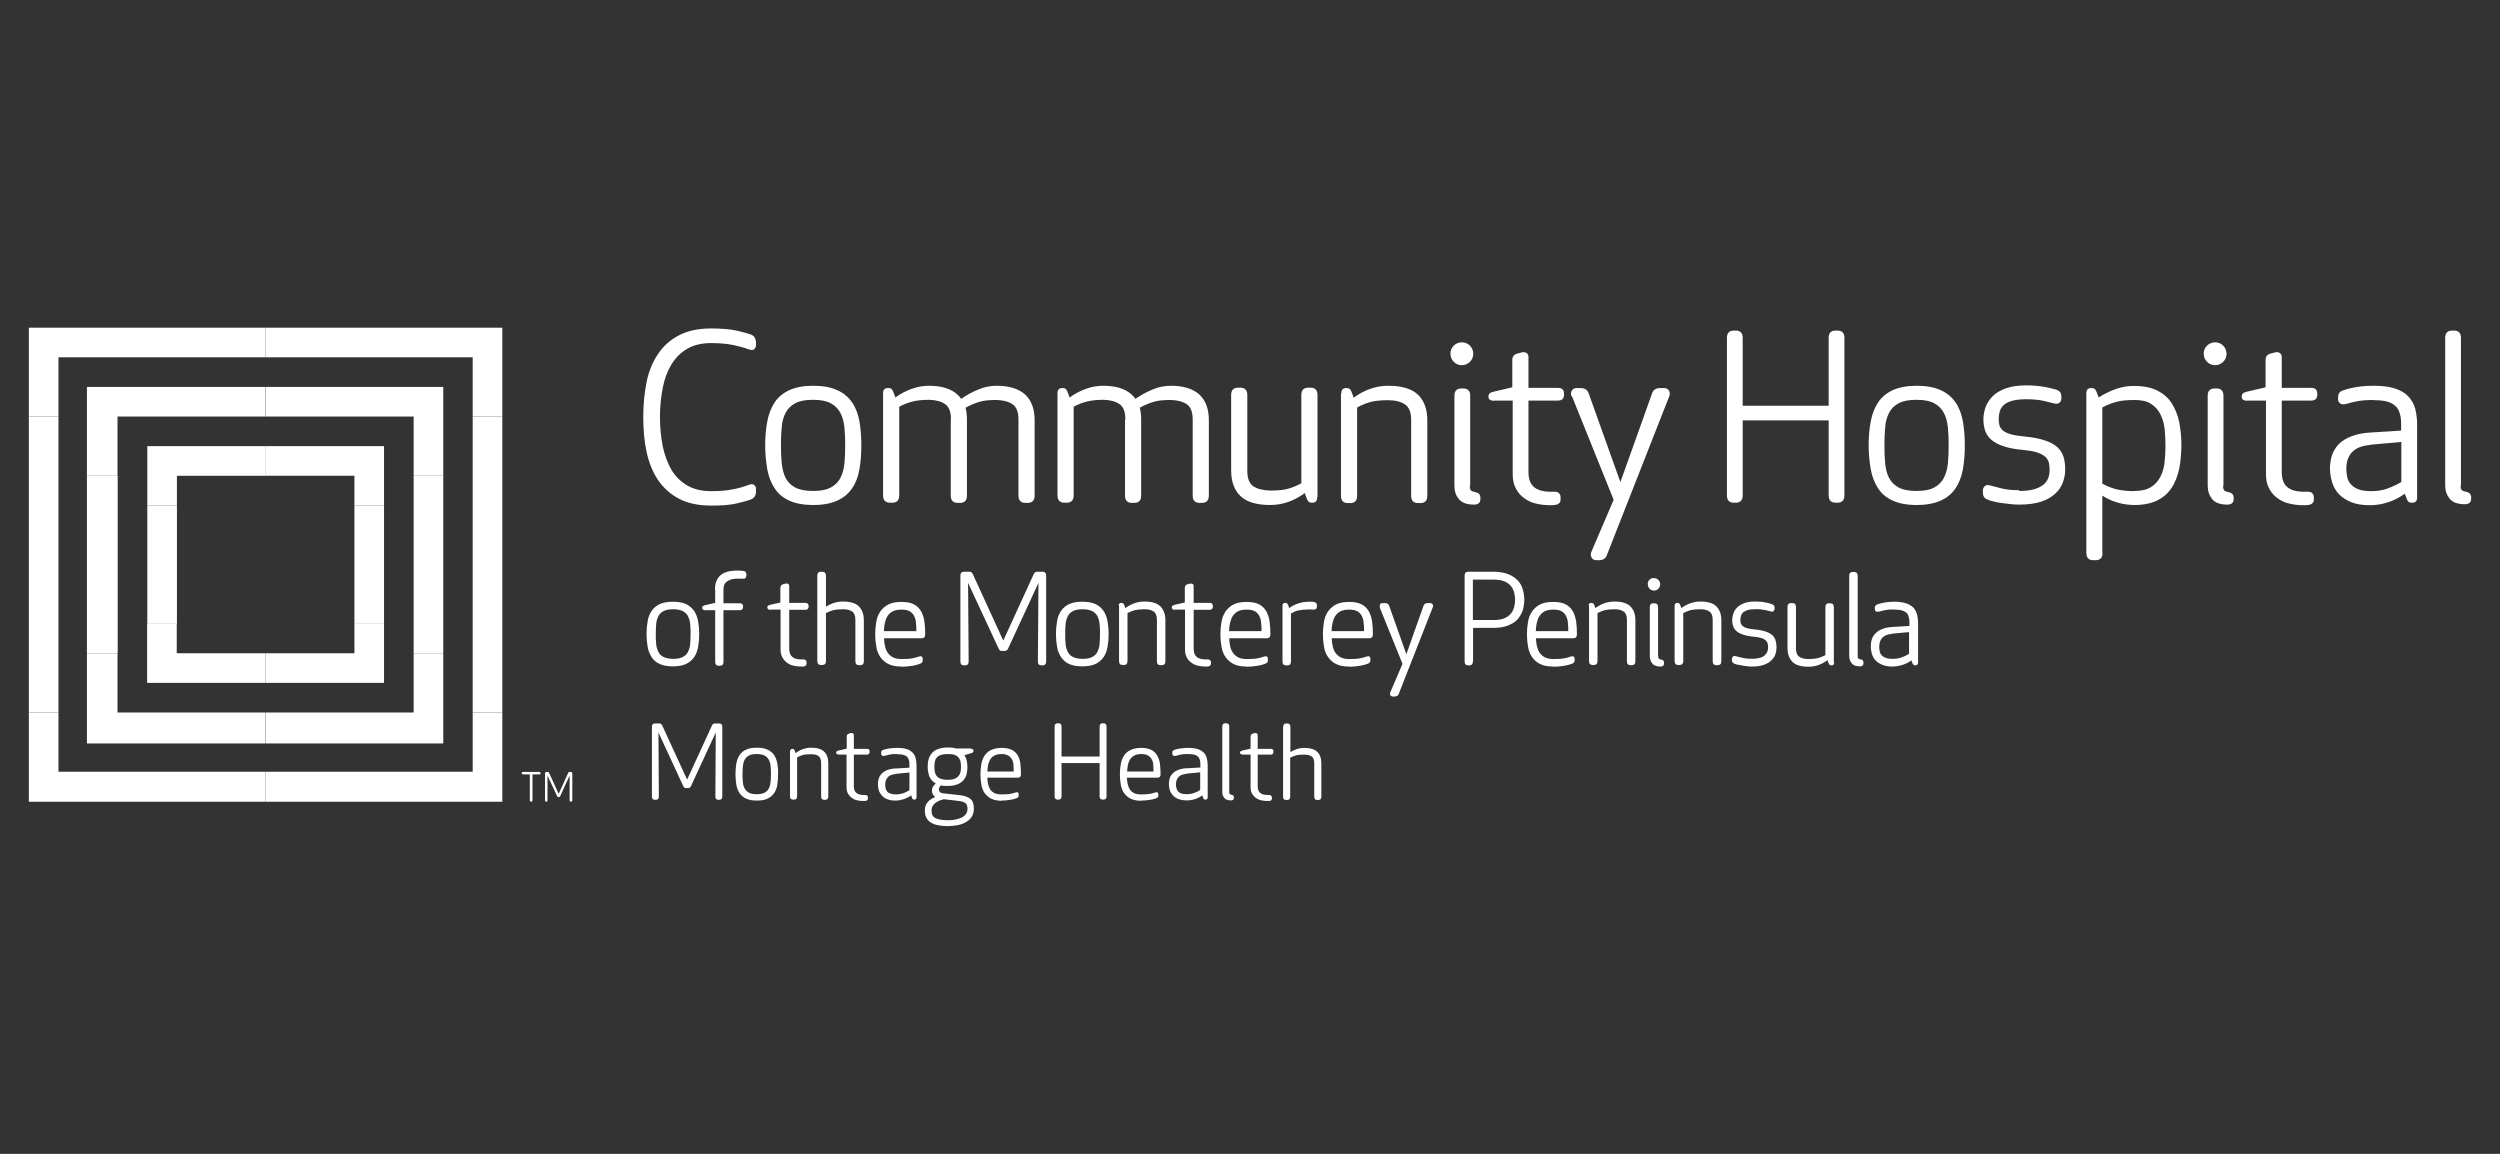 <?xml version="1.0" encoding="UTF-8"?><svg id="Layer_2" xmlns="http://www.w3.org/2000/svg" viewBox="0 0 130 60"><rect x="0" y="0" width="130" height="60" fill="#333333" stroke="none"/><defs><style>.cls-1{fill:#fff;}</style></defs><g id="Group_89"><path id="Path_380" class="cls-1" d="m35.68,40.98c-.07,0-.12-.03-.14-.08l-1.3-2.81.02,3.33c0,.11-.05.17-.16.17h-.04c-.11,0-.16-.06-.16-.17v-3.63c0-.11.05-.17.16-.17h.22c.07,0,.12.03.15.09l1.3,2.83,1.3-2.83c.03-.06.08-.09.15-.09h.22c.11,0,.16.06.16.17v3.63c0,.11-.05.17-.16.17h-.04c-.11,0-.16-.06-.16-.17l.02-3.33-1.3,2.81c-.03.05-.07.08-.14.08h-.08Z"/><path id="Path_381" class="cls-1" d="m40.46,40.26c0,.19-.01.37-.04.55-.02.16-.08.3-.17.44-.09.12-.2.22-.34.28-.14.07-.33.1-.55.1s-.41-.03-.56-.1c-.14-.06-.25-.16-.34-.28-.09-.13-.14-.28-.17-.44-.06-.37-.06-.74,0-1.11.03-.16.08-.3.17-.44.08-.12.2-.22.34-.28.14-.07.33-.1.56-.1.22,0,.41.03.55.1.14.06.26.16.34.28.09.13.14.28.17.44.03.18.05.37.04.56m-.37,0c0-.15,0-.29-.02-.42,0-.12-.04-.23-.09-.33-.05-.09-.13-.17-.22-.22-.1-.05-.23-.08-.41-.08s-.31.03-.41.08c-.09.05-.17.13-.22.22-.05.1-.08.22-.09.33-.01.13-.02.27-.02.42s0,.29.02.41c0,.12.04.23.09.33.05.09.13.17.22.22.1.05.24.08.41.08s.31-.03.41-.08c.09-.05.17-.13.22-.22.05-.1.08-.22.09-.33.01-.13.02-.27.02-.41"/><path id="Path_382" class="cls-1" d="m41.09,39.06c0-.08.04-.12.11-.12h.01s.07.01.08.03c.02.03.04.06.05.1l.03.09c.25-.18.51-.28.8-.28.32,0,.55.07.69.21.14.14.21.33.21.59v1.74c0,.11-.05.17-.16.17h-.05c-.11,0-.16-.06-.16-.17v-1.75c0-.17-.05-.29-.14-.36-.09-.06-.22-.09-.39-.09s-.31.01-.42.04c-.1.03-.2.07-.3.12v2.03c0,.11-.05.17-.16.17h-.05c-.11,0-.16-.06-.16-.17v-2.35Z"/><path id="Path_383" class="cls-1" d="m43.6,39.23s-.06,0-.08-.02c-.03-.02-.04-.04-.04-.07,0-.03,0-.05.03-.07.03-.02.06-.03.09-.04l.43-.1v-.63c0-.08.04-.13.11-.15l.09-.03s.08-.01.12.01c.03.02.05.05.05.09v.72h.68c.1,0,.14.05.14.14v.02c0,.09-.05.14-.14.14h-.68v1.64c0,.16.04.28.13.35.08.07.21.11.38.11h.1s.07.01.09.04c.02.02.04.05.03.09v.05c0,.07-.04.12-.13.13-.02,0-.04,0-.06,0h-.07c-.11,0-.21-.01-.32-.04-.1-.02-.19-.07-.27-.13-.08-.06-.14-.14-.19-.22-.05-.09-.07-.2-.07-.33v-1.69h-.43Z"/><path id="Path_384" class="cls-1" d="m46.65,39.21c-.13,0-.26,0-.39.03-.08.02-.16.03-.24.06-.07.02-.12.01-.15-.01-.03-.02-.05-.05-.05-.09v-.06s0-.06.02-.08c.01-.03.05-.05.1-.07.1-.03.19-.06.3-.07.14-.02.27-.03.41-.03.2,0,.36.02.49.06.12.03.22.1.31.18.08.08.13.18.16.28.03.12.05.24.05.36v1.69c0,.08-.04.12-.11.12h-.01s-.07,0-.08-.03c-.02-.03-.04-.06-.05-.1l-.03-.09c-.12.09-.25.15-.39.2-.13.04-.27.07-.41.07-.17,0-.32-.02-.44-.07-.11-.04-.2-.1-.28-.19-.07-.08-.13-.17-.16-.27-.03-.1-.05-.21-.05-.32,0-.11.02-.21.05-.31.03-.1.09-.18.16-.25.08-.08.18-.14.29-.18.14-.05.29-.08.44-.08l.7-.04v-.15c0-.08,0-.17-.03-.25-.02-.07-.05-.13-.1-.17-.05-.05-.12-.08-.19-.1-.1-.02-.2-.03-.31-.03m-.09,1.03c-.19.02-.33.07-.41.17-.08.09-.13.22-.13.37,0,.06,0,.12.02.18,0,.06.04.12.07.17.04.06.1.1.17.12.07.03.18.05.3.05.13,0,.25-.02.37-.06.11-.04.22-.09.33-.16v-.92l-.72.07Z"/><path id="Path_385" class="cls-1" d="m50.49,38.94s.06,0,.09.02c.03.01.04.04.04.08,0,.03-.01.07-.04.09-.03.02-.06.04-.1.04l-.33.1c.06.09.1.18.12.28.05.24.05.48-.01.72-.03.12-.09.22-.17.31-.09.1-.2.17-.32.21-.13.05-.3.08-.5.08-.12,0-.23,0-.35-.03-.03.03-.05.06-.07.1-.02.03-.03.06-.03.1,0,.12.07.19.2.21l.9.1c.25.03.43.1.55.2.12.1.17.27.17.51,0,.16-.04.3-.11.41-.08.12-.18.21-.3.28-.14.08-.28.13-.44.16-.34.06-.68.07-1.02,0-.13-.02-.26-.07-.37-.14-.1-.06-.18-.15-.23-.25-.05-.1-.08-.23-.08-.37,0-.18.05-.33.16-.45.1-.12.24-.2.38-.25h0s-.09-.09-.12-.14c-.03-.05-.05-.13-.05-.21,0-.07.02-.14.06-.2.04-.06.09-.11.14-.16-.16-.09-.27-.21-.33-.36-.06-.16-.09-.33-.09-.51,0-.13.01-.26.05-.39.03-.12.09-.22.17-.32.09-.1.2-.17.32-.21.13-.05.3-.08.5-.08.08,0,.15,0,.23.01.07,0,.13.02.2.04h.79Zm-1.41,2.62c-.08.02-.17.05-.25.08-.07.03-.14.07-.2.12-.06.05-.1.1-.14.17-.04.07-.05.14-.05.22,0,.2.07.33.22.4s.35.1.62.1c.13,0,.25,0,.38-.03.11-.02.22-.05.33-.1.09-.04.17-.1.23-.18.06-.07.09-.17.09-.28,0-.13-.03-.23-.1-.29-.07-.06-.18-.1-.35-.12l-.77-.09Zm.2-1.01c.16,0,.28-.02.37-.06.16-.06.27-.2.3-.36.03-.17.03-.34,0-.51-.01-.08-.05-.15-.09-.21-.05-.07-.13-.12-.21-.15-.09-.04-.21-.05-.37-.05s-.28.02-.37.05c-.08.03-.15.08-.21.15-.05.06-.08.14-.09.21-.03.17-.03.34,0,.51.03.17.14.31.3.36.09.04.21.06.37.06"/><path id="Path_386" class="cls-1" d="m52.09,41.64c-.22,0-.41-.04-.55-.11-.14-.07-.25-.17-.34-.29-.09-.13-.14-.28-.17-.44-.06-.35-.06-.72,0-1.07.03-.16.08-.3.17-.44.09-.13.2-.23.34-.29.15-.07.33-.11.55-.11s.4.04.54.11c.13.07.23.17.3.29.07.14.12.28.13.44.02.18.03.36.03.54,0,.11-.05.17-.16.17h-1.59c0,.11.02.22.04.33.02.1.06.19.11.28.06.08.13.15.22.19.1.05.22.07.37.07.2,0,.36-.01.46-.03.09-.02.18-.04.27-.07.06-.02.1-.02.12,0,.03.02.04.05.04.08v.08s0,.06-.02.08c-.01.02-.05.05-.1.06-.11.04-.21.07-.32.08-.15.03-.3.04-.45.04m0-2.42c-.15,0-.28.03-.37.08-.09.05-.17.12-.22.2-.05.09-.09.19-.11.29-.02.11-.03.23-.04.34h1.37c0-.12,0-.23-.01-.34,0-.1-.03-.2-.08-.29-.04-.08-.11-.16-.19-.2-.08-.05-.2-.08-.35-.08"/><path id="Path_387" class="cls-1" d="m57.18,39.68h-1.98v1.73c0,.11-.05.17-.16.17h-.04c-.11,0-.16-.06-.16-.17v-3.63c0-.11.05-.17.16-.17h.04c.11,0,.16.06.16.17v1.56h1.98v-1.56c0-.11.05-.17.16-.17h.04c.11,0,.16.06.16.17v3.63c0,.11-.05.17-.16.17h-.04c-.11,0-.16-.06-.16-.17v-1.73Z"/><path id="Path_388" class="cls-1" d="m59.34,41.64c-.22,0-.41-.04-.55-.11-.14-.07-.25-.17-.34-.29-.09-.13-.14-.28-.17-.44-.06-.35-.06-.72,0-1.07.03-.16.08-.3.17-.44.09-.13.2-.23.34-.29.15-.07.33-.11.55-.11s.4.04.54.11c.13.07.23.17.3.29.07.14.12.28.14.44.02.18.03.36.03.54,0,.11-.05.17-.16.17h-1.59c0,.11.02.22.04.33.02.1.06.19.11.28.06.08.13.15.22.19.1.05.22.07.37.07.2,0,.36-.01.46-.03.09-.02.18-.04.27-.07.06-.02.1-.02.12,0,.03.02.04.05.04.08v.08s0,.06-.02.08c-.01.02-.05.05-.09.06-.11.04-.21.07-.32.08-.15.03-.3.04-.45.04m0-2.42c-.16,0-.28.03-.37.08-.09.05-.17.12-.22.2-.05.09-.09.19-.11.29-.02.11-.03.23-.04.34h1.37c0-.12,0-.23-.01-.34,0-.1-.03-.2-.08-.29-.04-.08-.11-.16-.19-.2-.08-.05-.2-.08-.35-.08"/><path id="Path_389" class="cls-1" d="m61.79,39.21c-.13,0-.26,0-.39.03-.08.02-.16.03-.24.06-.07.02-.12.01-.15-.01-.03-.02-.05-.05-.05-.09v-.06s0-.06.02-.08c.01-.03.05-.05.1-.07.1-.03.2-.06.3-.07.14-.02.27-.03.41-.03.2,0,.36.02.49.06.12.04.22.1.31.18.08.08.13.18.16.28.03.12.05.24.05.36v1.69c0,.08-.04.12-.11.12h-.01s-.07,0-.08-.03c-.02-.03-.04-.06-.05-.1l-.03-.09c-.23.17-.51.26-.8.26-.17,0-.32-.02-.44-.07-.11-.04-.21-.1-.29-.19-.07-.08-.13-.17-.16-.27-.03-.1-.05-.21-.05-.32,0-.11.02-.21.05-.31.03-.1.09-.18.16-.25.08-.08.18-.14.29-.18.14-.05.29-.08.44-.08l.7-.04v-.15c0-.08,0-.17-.03-.25-.02-.07-.05-.13-.1-.17-.05-.05-.12-.08-.19-.1-.1-.02-.2-.03-.31-.03m-.1,1.03c-.19.02-.33.07-.41.17-.08.09-.13.22-.13.37,0,.06,0,.12.02.18.01.06.04.12.07.17.04.06.1.1.17.12.07.03.17.05.3.05.13,0,.25-.02.37-.06.11-.04.22-.09.33-.16v-.92l-.72.07Z"/><path id="Path_390" class="cls-1" d="m63.92,41.19s0,.08.03.1c.03.02.06.04.09.04.08.01.12.05.12.13v.03c0,.09-.05.13-.15.13-.17,0-.28-.04-.35-.13-.07-.09-.11-.2-.1-.31v-3.4c0-.11.05-.17.16-.17h.04c.11,0,.16.06.16.17v3.4Z"/><path id="Path_391" class="cls-1" d="m64.6,39.23s-.05,0-.08-.02c-.03-.02-.04-.04-.04-.07,0-.03,0-.05.03-.07.03-.02.06-.03.09-.04l.43-.1v-.63c0-.08.04-.13.11-.15l.09-.03s.08-.01.12.01c.03.02.05.05.05.09v.72h.68c.1,0,.14.05.14.14v.02c0,.09-.05.14-.14.14h-.68v1.64c0,.16.04.28.13.35.08.07.21.11.38.11h.1s.07.01.09.04c.02.02.04.05.04.09v.05c0,.07-.04.12-.13.13-.02,0-.04,0-.06,0h-.07c-.11,0-.21-.01-.32-.04-.1-.02-.19-.07-.27-.13-.08-.06-.14-.14-.19-.22-.05-.09-.07-.2-.07-.33v-1.69h-.43Z"/><path id="Path_392" class="cls-1" d="m66.73,37.79c0-.11.05-.17.16-.17h.05c.11,0,.16.06.16.17v1.32c.23-.14.46-.22.71-.22.32,0,.55.07.69.21s.21.33.21.59v1.74c0,.11-.05.17-.16.17h-.05c-.11,0-.16-.06-.16-.17v-1.75c0-.17-.05-.29-.14-.35-.09-.06-.22-.09-.39-.09s-.31.01-.42.04c-.1.03-.2.07-.3.12v2.03c0,.11-.05.17-.16.17h-.05c-.11,0-.16-.06-.16-.17v-3.63Z"/><path id="Path_393" class="cls-1" d="m36.36,32.97c0,.23-.02.46-.06.68-.04.21-.11.39-.21.53-.11.15-.25.27-.42.35-.18.08-.4.12-.68.12s-.5-.04-.68-.12c-.17-.07-.31-.19-.42-.35-.1-.16-.18-.34-.21-.53-.08-.45-.08-.91,0-1.36.03-.19.1-.37.21-.53.1-.15.25-.27.42-.35.18-.08.4-.12.68-.12.28,0,.5.04.68.12.17.08.31.2.42.35.1.15.17.33.21.53.04.22.06.45.06.68m-.45,0c0-.18,0-.35-.02-.51-.01-.14-.05-.28-.11-.41-.06-.12-.16-.21-.27-.27-.12-.06-.29-.1-.5-.1s-.38.03-.51.1c-.12.06-.21.15-.27.27-.06.13-.1.27-.11.41-.01.16-.02.33-.02.51,0,.18,0,.35.02.51.01.14.05.28.11.41.06.12.15.21.27.27.12.06.29.1.51.1s.38-.03.5-.1c.12-.06.21-.15.27-.27.06-.13.1-.27.11-.41.01-.16.02-.33.02-.51"/><path id="Path_394" class="cls-1" d="m37.18,30.64c0-.31.09-.55.28-.72.19-.17.48-.25.89-.25.1,0,.2,0,.3.02.06,0,.11.03.13.07.02.03.03.07.03.11v.08s-.02.08-.05.11c-.03.03-.09.04-.16.03-.03,0-.06,0-.09,0-.03,0-.09,0-.16,0-.21,0-.39.04-.52.13-.14.08-.21.23-.21.44v.71h.85c.12,0,.17.06.17.17v.02c0,.11-.06.17-.17.17h-.85v2.68c0,.14-.06.21-.19.21h-.05c-.13,0-.19-.07-.19-.21v-2.68h-.53s-.07,0-.1-.03c-.03-.02-.05-.05-.05-.09,0-.03.01-.07.04-.09.03-.02.07-.04.11-.05l.53-.12v-.69Z"/><path id="Path_395" class="cls-1" d="m40.05,31.71s-.07,0-.1-.03c-.03-.02-.05-.05-.05-.09,0-.03.01-.07.04-.09.03-.02.07-.04.11-.05l.53-.12v-.77c0-.09.05-.15.14-.18l.12-.03c.06-.02.1-.01.14.01.04.02.06.07.06.11v.88h.83c.12,0,.18.06.18.17v.02c0,.11-.06.17-.18.17h-.83v2.02c0,.2.05.34.16.43.1.09.26.13.47.13h.12s.08.01.11.04c.03.03.04.07.04.11v.06c0,.09-.05.14-.16.16-.02,0-.05,0-.07,0h-.08c-.13,0-.26-.02-.39-.05-.12-.03-.23-.08-.33-.16-.1-.07-.17-.17-.23-.27-.06-.11-.09-.25-.09-.41v-2.07h-.53Z"/><path id="Path_396" class="cls-1" d="m42.5,29.94c0-.14.06-.21.19-.21h.06c.13,0,.2.07.2.21v1.61c.28-.18.57-.27.87-.27.39,0,.67.08.84.25.17.17.26.41.26.72v2.13c0,.14-.06.21-.19.21h-.06c-.13,0-.19-.07-.19-.21v-2.15c0-.21-.06-.36-.17-.43-.11-.08-.27-.12-.48-.12-.21,0-.38.02-.51.05-.13.04-.25.09-.37.15v2.49c0,.14-.06.21-.2.21h-.06c-.13,0-.19-.07-.19-.21v-4.45Z"/><path id="Path_397" class="cls-1" d="m46.87,34.66c-.27,0-.5-.04-.67-.13-.17-.08-.31-.21-.42-.36-.11-.16-.18-.34-.21-.53-.08-.44-.08-.88,0-1.32.03-.19.1-.37.21-.53.11-.15.25-.28.42-.36.18-.09.4-.13.67-.13s.5.04.66.13c.16.08.28.21.37.36.08.15.14.33.17.53.03.22.04.44.04.66,0,.14-.06.21-.19.21h-1.95c0,.14.02.27.05.41.02.12.07.24.14.34.07.1.16.18.27.24.12.06.27.09.45.09.25,0,.44-.01.57-.04.11-.02.22-.05.33-.09.07-.02.12-.02.15,0,.03.02.05.06.05.1v.1s0,.07-.03.1c-.02.03-.06.06-.12.08-.13.05-.26.08-.39.1-.18.03-.37.05-.56.05m0-2.97c-.19,0-.34.03-.46.09-.11.06-.2.14-.27.25-.07.11-.11.23-.14.36-.03.14-.04.28-.05.42h1.69c0-.14,0-.28-.02-.42,0-.12-.04-.25-.09-.36-.05-.1-.13-.19-.23-.25-.1-.06-.25-.09-.43-.09"/><path id="Path_398" class="cls-1" d="m52.11,33.85c-.09,0-.14-.03-.17-.1l-1.6-3.44.03,4.08c0,.14-.06.21-.19.21h-.05c-.13,0-.19-.07-.19-.21v-4.45c0-.14.06-.21.19-.21h.27c.09,0,.15.04.18.11l1.59,3.47,1.59-3.47c.03-.07.09-.11.18-.11h.27c.13,0,.19.07.19.21v4.45c0,.14-.06.21-.19.21h-.05c-.13,0-.19-.07-.19-.21l.03-4.08-1.59,3.44c-.03.06-.09.1-.18.1h-.1Z"/><path id="Path_399" class="cls-1" d="m57.65,32.97c0,.23-.02.46-.06.68-.04.21-.11.39-.21.53-.11.15-.25.27-.42.35-.18.08-.4.12-.68.12-.28,0-.5-.04-.68-.12-.17-.07-.31-.2-.42-.35-.1-.16-.18-.34-.21-.53-.08-.45-.08-.91,0-1.36.03-.19.1-.37.21-.53.1-.15.25-.27.42-.35.18-.08.4-.12.68-.12.28,0,.5.04.68.12.17.07.31.2.42.35.1.15.17.33.21.53.04.22.06.45.06.68m-.45,0c0-.18,0-.35-.02-.51-.01-.14-.05-.28-.11-.41-.06-.12-.16-.21-.27-.27-.12-.06-.29-.1-.5-.1-.22,0-.38.03-.51.1-.12.06-.21.15-.27.27-.06.13-.1.27-.11.41-.02.16-.02.33-.02.51s0,.35.02.51c.01.14.05.28.11.41.06.12.15.21.27.27.12.06.29.1.51.1.21,0,.38-.03.5-.1.12-.06.21-.15.27-.27.06-.13.1-.27.11-.41.01-.16.02-.33.02-.51"/><path id="Path_400" class="cls-1" d="m58.17,31.5c0-.1.05-.15.14-.15h.01s.08.01.1.04c.03.04.05.08.06.12l.04.11c.3-.22.63-.34.98-.34.39,0,.67.08.84.25.17.17.26.41.26.72v2.13c0,.14-.06.21-.19.21h-.06c-.13,0-.19-.07-.19-.21v-2.15c0-.21-.06-.36-.17-.43-.11-.08-.27-.12-.48-.12-.21,0-.38.02-.51.05-.13.04-.25.09-.37.15v2.49c0,.14-.06.21-.19.21h-.06c-.13,0-.19-.07-.19-.21v-2.88Z"/><path id="Path_401" class="cls-1" d="m61.08,31.71s-.07,0-.1-.03c-.03-.02-.05-.05-.05-.09,0-.03.01-.07.04-.09.03-.02.07-.04.11-.05l.53-.12v-.77c0-.09.05-.15.14-.18l.12-.03s.1-.01.14.01c.04.02.06.07.06.11v.88h.83c.12,0,.17.06.17.17v.02c0,.11-.06.17-.17.17h-.83v2.02c0,.2.05.34.16.43.1.09.26.13.47.13h.12s.08.01.11.04c.03.03.04.07.04.11v.06c0,.09-.05.14-.16.16-.02,0-.05,0-.07,0h-.08c-.13,0-.26-.02-.39-.05-.12-.03-.23-.08-.33-.16-.1-.07-.18-.16-.23-.27-.06-.11-.09-.25-.09-.41v-2.07h-.53Z"/><path id="Path_402" class="cls-1" d="m64.82,34.66c-.27,0-.5-.04-.67-.13-.17-.08-.31-.21-.42-.36-.11-.16-.18-.34-.21-.53-.08-.44-.08-.88,0-1.32.03-.19.11-.37.21-.53.11-.15.25-.28.42-.36.18-.09.4-.13.67-.13.28,0,.5.04.66.13.16.08.28.21.37.36.08.15.14.33.17.53.03.22.04.44.04.66,0,.14-.06.21-.19.21h-1.95c0,.14.02.27.05.41.02.12.07.24.14.34.07.1.16.18.27.24.12.06.27.09.45.09.25,0,.44-.01.57-.04.11-.02.22-.05.33-.09.07-.02.12-.02.15,0,.03.02.05.06.05.1v.1s0,.07-.03.1c-.02.03-.06.06-.12.08-.13.05-.26.08-.39.1-.18.03-.37.05-.56.05m0-2.97c-.19,0-.34.03-.46.09-.11.06-.2.14-.27.25-.07.11-.11.23-.14.36-.03.14-.04.28-.05.42h1.69c0-.14,0-.28-.02-.42,0-.12-.04-.25-.09-.36-.05-.1-.13-.19-.23-.25-.1-.06-.25-.09-.43-.09"/><path id="Path_403" class="cls-1" d="m68.06,31.29s.08,0,.13,0c.04,0,.08,0,.11.01.12.01.18.07.18.18v.07s-.01.08-.04.11c-.03.03-.08.04-.15.04-.04,0-.07,0-.11-.01-.04,0-.08,0-.11,0-.22,0-.4.02-.55.05-.14.03-.27.09-.39.16v2.49c0,.14-.06.21-.19.21h-.06c-.13,0-.19-.07-.19-.21v-2.89c0-.1.04-.15.14-.15h.01s.08.01.1.04c.03.04.05.08.06.12l.04.11c.15-.11.32-.2.5-.25.18-.06.36-.08.55-.08"/><path id="Path_404" class="cls-1" d="m70.15,34.66c-.27,0-.5-.04-.67-.13-.17-.08-.31-.21-.42-.36-.11-.16-.18-.34-.21-.53-.08-.44-.08-.88,0-1.32.03-.19.1-.37.21-.53.11-.15.25-.28.42-.36.18-.09.4-.13.67-.13s.5.04.66.13c.16.08.28.21.37.36.08.15.14.33.17.53.03.22.04.44.04.66,0,.14-.06.21-.19.21h-1.95c0,.14.02.27.05.41.02.12.07.24.14.34.07.1.16.18.27.24.12.06.27.09.45.09.25,0,.44-.01.57-.04.11-.02.22-.05.33-.09.07-.02.12-.02.15,0,.03.02.05.06.05.1v.1s0,.07-.03.1c-.02.03-.06.06-.12.08-.13.05-.26.08-.39.1-.18.03-.37.05-.56.05m0-2.97c-.19,0-.34.03-.46.09-.11.06-.2.14-.27.25-.07.11-.11.23-.14.36-.03.14-.04.28-.05.42h1.69c0-.14,0-.28-.02-.42,0-.12-.04-.25-.09-.36-.05-.1-.13-.19-.23-.25-.1-.06-.25-.09-.43-.09"/><path id="Path_405" class="cls-1" d="m71.76,31.59c-.02-.05-.02-.11,0-.16.03-.05.07-.07.14-.07h.12c.11,0,.19.05.22.15l.89,2.51.89-2.51c.03-.1.11-.15.22-.15h.12c.06,0,.11.03.14.07.03.05.03.11,0,.16l-1.76,4.48c-.03.1-.11.15-.22.15h-.08c-.06,0-.11-.02-.14-.07-.03-.05-.03-.11,0-.16l.63-1.47-1.18-2.92Z"/><path id="Path_406" class="cls-1" d="m76.59,34.39c0,.14-.06.21-.19.21h-.05c-.13,0-.19-.07-.19-.21v-4.45c0-.14.06-.21.19-.21h1.29c.3,0,.56.04.77.12.21.08.37.19.5.32.13.13.22.29.27.47.11.36.11.74,0,1.1-.06.17-.15.33-.27.47-.13.14-.3.24-.5.32-.21.08-.46.12-.77.12h-1.04v1.74Zm0-2.15h1.1c.23,0,.41-.03.56-.1s.25-.15.33-.25c.08-.1.13-.22.16-.34.06-.24.06-.48,0-.72-.03-.12-.08-.24-.16-.34-.08-.1-.19-.19-.33-.25s-.33-.1-.56-.1h-1.1v2.1Z"/><path id="Path_407" class="cls-1" d="m80.76,34.66c-.27,0-.5-.04-.67-.13-.17-.08-.31-.2-.42-.36-.11-.16-.18-.34-.21-.53-.08-.44-.08-.88,0-1.32.03-.19.1-.37.21-.53.11-.15.25-.28.42-.36.18-.09.4-.13.67-.13s.5.04.66.13c.16.08.28.21.37.36.08.15.14.33.17.53.03.22.04.44.04.66,0,.14-.06.21-.19.21h-1.94c0,.14.02.27.05.41.03.12.07.24.14.34.07.1.16.18.27.24.12.06.27.09.45.09.25,0,.44-.01.57-.04.11-.02.22-.05.33-.09.07-.02.12-.02.15,0,.03.02.05.06.05.1v.1s0,.07-.03.1c-.02.03-.06.06-.12.08-.13.05-.26.08-.39.1-.18.03-.37.05-.56.05m0-2.97c-.19,0-.34.03-.46.09-.11.06-.2.14-.27.25-.07.11-.11.23-.14.36-.03.14-.04.28-.05.42h1.69c0-.14,0-.28-.02-.42,0-.12-.04-.25-.09-.36-.05-.1-.13-.19-.23-.25-.1-.06-.25-.09-.43-.09"/><path id="Path_408" class="cls-1" d="m82.61,31.5c0-.1.04-.15.14-.15h.01s.08.01.1.04c.03.04.05.08.06.12l.04.11c.3-.22.63-.34.98-.34.39,0,.67.08.84.25.17.17.26.41.26.72v2.13c0,.14-.06.21-.19.21h-.06c-.13,0-.19-.07-.19-.21v-2.15c0-.21-.06-.36-.17-.43-.11-.08-.27-.12-.48-.12-.21,0-.38.02-.51.05-.13.04-.25.09-.37.15v2.49c0,.14-.06.21-.19.21h-.06c-.13,0-.19-.07-.19-.21v-2.88Z"/><path id="Path_409" class="cls-1" d="m85.68,30.38c0-.09.03-.17.09-.23.06-.06.14-.1.23-.09.18,0,.33.14.33.32s-.14.33-.32.33c0,0,0,0,0,0-.18,0-.32-.14-.32-.32,0,0,0,0,0,0m.54,3.73c0,.06.01.1.03.13.02.02.06.04.12.05.1.01.15.06.15.16v.04c0,.1-.06.16-.18.16-.2,0-.35-.05-.43-.16-.09-.11-.13-.24-.13-.38v-2.54c0-.14.06-.21.19-.21h.05c.13,0,.19.07.19.21v2.55Z"/><path id="Path_410" class="cls-1" d="m87.08,31.5c0-.1.05-.15.14-.15h.01s.08.01.1.04c.03.04.05.08.06.12l.04.11c.3-.22.63-.34.98-.34.39,0,.67.08.84.25.17.17.26.41.26.72v2.13c0,.14-.06.21-.2.21h-.06c-.13,0-.19-.07-.19-.21v-2.15c0-.21-.06-.36-.17-.43-.11-.08-.27-.12-.48-.12-.21,0-.38.02-.51.05-.13.04-.25.09-.37.15v2.49c0,.14-.07.21-.2.21h-.06c-.13,0-.19-.07-.19-.21v-2.88Z"/><path id="Path_411" class="cls-1" d="m91.08,34.26c.17,0,.31-.02.42-.05.1-.02.19-.07.26-.13.06-.05.11-.12.14-.19.03-.07.04-.15.04-.22,0-.07,0-.14-.02-.2-.02-.06-.05-.12-.1-.17-.07-.05-.14-.1-.22-.12-.13-.04-.26-.06-.39-.07-.23-.02-.42-.06-.57-.11-.15-.05-.27-.11-.35-.19-.08-.07-.14-.16-.17-.26-.07-.21-.06-.45.02-.66.04-.12.11-.22.2-.31.09-.09.22-.16.37-.22.16-.06.35-.08.58-.08.17,0,.35.01.52.05.11.02.22.05.32.08.06.02.1.05.12.08.02.03.03.07.03.1v.07s-.02.09-.06.12c-.04.03-.09.04-.16.01-.06-.02-.16-.04-.29-.07-.16-.03-.32-.05-.49-.04-.16,0-.29.01-.39.04-.1.03-.18.07-.24.12-.06.05-.1.11-.12.18-.02.07-.03.15-.03.22,0,.06,0,.13.03.19.02.06.06.1.11.14.07.05.14.08.22.1.12.03.25.05.38.06.23.02.42.06.57.11.15.05.27.11.35.19.08.07.14.17.17.27.03.12.05.24.05.36,0,.12-.02.25-.06.37-.05.12-.12.23-.22.32-.1.1-.24.17-.4.23-.17.06-.37.08-.62.08-.09,0-.18,0-.26-.02-.09-.01-.17-.02-.25-.04-.08-.01-.15-.03-.22-.04-.05,0-.1-.02-.14-.04-.06-.02-.1-.05-.12-.08-.02-.03-.03-.07-.03-.1v-.08s.02-.09.05-.12c.03-.03.08-.04.14-.02.06.02.17.04.32.08.17.04.34.06.51.05"/><path id="Path_412" class="cls-1" d="m95.38,34.45c0,.1-.05.15-.14.15h-.01s-.08-.01-.1-.04c-.03-.04-.05-.08-.06-.12l-.04-.11c-.3.22-.63.34-.98.34-.39,0-.67-.08-.84-.25-.17-.17-.26-.41-.26-.72v-2.13c0-.14.06-.21.19-.21h.06c.13,0,.19.07.19.21v2.15c0,.21.06.36.17.43.11.08.27.12.48.12s.38-.02.51-.05c.13-.04.25-.09.37-.15v-2.49c0-.14.06-.21.19-.21h.06c.13,0,.19.07.19.21v2.89Z"/><path id="Path_413" class="cls-1" d="m96.6,34.11c0,.06.01.1.03.13.02.02.06.04.12.05.1.01.15.06.15.16v.04c0,.1-.06.16-.18.16-.2,0-.35-.05-.43-.16-.09-.11-.13-.24-.13-.38v-4.16c0-.14.06-.21.19-.21h.05c.13,0,.2.07.2.21v4.17Z"/><path id="Path_414" class="cls-1" d="m98.5,31.69c-.19,0-.36.01-.48.04-.1.02-.19.04-.29.07-.08.02-.14.02-.18-.01-.04-.03-.06-.07-.06-.11v-.08s0-.07.03-.1c.02-.03.06-.06.12-.08.09-.03.21-.06.36-.09.17-.03.34-.04.51-.04.24,0,.44.03.6.08.16.05.28.13.38.22.09.1.16.22.19.35.04.14.06.29.06.44v2.07c0,.1-.05.15-.14.15h-.01s-.08-.01-.1-.04c-.03-.04-.05-.08-.06-.12l-.04-.1c-.14.11-.31.19-.48.24-.16.05-.33.08-.5.08-.21,0-.39-.03-.53-.09-.13-.05-.25-.13-.35-.23-.09-.09-.15-.21-.19-.33-.04-.13-.06-.26-.06-.4,0-.13.02-.26.06-.38.04-.12.11-.22.2-.31.1-.1.22-.17.36-.22.15-.06.33-.09.54-.1l.85-.05v-.18c0-.1-.01-.2-.04-.3-.02-.08-.06-.16-.12-.21-.07-.06-.15-.1-.24-.12-.1-.03-.22-.04-.38-.04m-.12,1.26c-.23.02-.4.09-.51.2-.1.11-.16.27-.16.46,0,.07,0,.15.02.22.01.08.04.15.09.21.05.07.13.12.21.15.09.04.21.06.37.06.18,0,.33-.02.46-.07.14-.05.27-.11.4-.19v-1.13l-.89.08Z"/><path id="Path_415" class="cls-1" d="m33.45,21.67c0-.64.06-1.23.17-1.79.11-.56.31-1.04.59-1.46.27-.42.65-.75,1.09-.98.45-.24,1.01-.36,1.68-.36.55,0,.99.04,1.32.11.33.08.56.14.7.19.12.04.2.09.24.17.04.07.07.15.07.24v.17c0,.06-.03.13-.08.19-.06.06-.15.06-.29.02-.26-.1-.54-.17-.81-.23-.31-.06-.69-.1-1.15-.1-.49,0-.91.1-1.25.3-.34.2-.62.48-.82.82-.21.35-.36.75-.45,1.22-.19,1-.19,2.02,0,3.02.1.47.25.87.45,1.22.2.34.48.62.82.82.34.2.75.3,1.25.3.45,0,.84-.03,1.15-.1.28-.05.55-.13.81-.23.14-.05.23-.04.29.02.06.06.08.12.08.18v.17c0,.08-.02.17-.07.24-.04.07-.13.13-.24.17-.14.05-.37.11-.7.19-.33.08-.77.11-1.32.11-.67,0-1.23-.12-1.68-.36-.44-.23-.81-.57-1.09-.98-.28-.42-.47-.91-.59-1.46-.12-.56-.17-1.15-.17-1.79"/><path id="Path_416" class="cls-1" d="m44.79,23.16c0,.42-.03.84-.1,1.25-.07.38-.19.71-.38.98-.19.28-.44.49-.77.64-.33.15-.74.23-1.25.23-.51,0-.93-.08-1.25-.23-.33-.15-.58-.36-.76-.64-.18-.27-.31-.6-.38-.98-.07-.41-.11-.83-.11-1.25,0-.42.03-.84.11-1.25.07-.38.2-.71.38-.98.18-.28.44-.49.76-.64.33-.15.74-.23,1.25-.23s.93.08,1.25.23c.33.15.58.36.77.64.19.27.31.6.38.98.07.41.1.83.1,1.25m-.84,0c0-.33-.01-.65-.04-.94-.03-.29-.1-.54-.21-.75-.11-.21-.29-.39-.5-.5-.22-.12-.53-.18-.92-.18-.4,0-.71.06-.93.18-.22.12-.39.28-.5.5-.11.21-.18.46-.2.75-.03.29-.04.6-.04.94,0,.33.01.65.04.94.03.29.1.54.2.75.11.21.27.38.5.5.22.12.53.18.93.18s.7-.06.92-.18c.21-.11.39-.28.5-.5.11-.21.18-.46.21-.75.03-.29.04-.6.04-.94"/><path id="Path_417" class="cls-1" d="m49.45,21.81c0-.39-.1-.66-.31-.8-.21-.14-.48-.21-.82-.22-.35,0-.64.03-.87.09-.24.06-.47.15-.69.27v4.61c0,.25-.12.38-.36.38h-.12c-.24,0-.36-.13-.36-.38v-5.31c0-.18.08-.27.25-.27h.03c.09,0,.15.02.18.07.04.05.07.12.11.23l.07.19c.27-.2.56-.35.88-.46.28-.1.57-.15.87-.15.8,0,1.36.23,1.67.68.29-.2.6-.37.93-.5.29-.12.6-.18.92-.18.64,0,1.13.15,1.47.45.33.3.5.75.5,1.34v3.92c0,.25-.12.38-.36.38h-.12c-.24,0-.36-.13-.36-.38v-3.95c0-.39-.1-.66-.31-.8-.21-.14-.48-.21-.82-.22-.17,0-.33,0-.5.02-.14.01-.28.04-.41.08-.12.03-.24.08-.36.13-.12.05-.23.1-.35.17.05.2.07.41.07.62v3.95c0,.25-.12.38-.36.38h-.12c-.24,0-.36-.13-.36-.38v-3.95Z"/><path id="Path_418" class="cls-1" d="m58.52,21.81c0-.39-.1-.66-.31-.8-.21-.14-.48-.21-.82-.22-.35,0-.64.03-.87.09-.24.06-.47.15-.69.27v4.61c0,.25-.12.38-.36.38h-.12c-.24,0-.36-.13-.36-.38v-5.31c0-.18.08-.27.25-.27h.02c.09,0,.15.02.18.07.04.05.07.12.11.23l.07.19c.27-.2.56-.35.88-.46.28-.1.57-.15.87-.15.8,0,1.36.23,1.67.68.29-.2.6-.37.93-.5.29-.12.6-.18.92-.18.64,0,1.13.15,1.47.45.33.3.5.75.5,1.34v3.92c0,.25-.12.38-.36.38h-.12c-.24,0-.36-.13-.36-.38v-3.95c0-.39-.1-.66-.31-.8-.21-.14-.48-.21-.82-.22-.17,0-.33,0-.5.02-.14.01-.28.04-.41.08-.12.03-.25.08-.36.13-.12.05-.23.1-.35.17.05.2.07.41.07.62v3.95c0,.25-.12.38-.36.38h-.12c-.24,0-.36-.13-.36-.38v-3.95Z"/><path id="Path_419" class="cls-1" d="m68.49,25.87c0,.18-.08.27-.25.27h-.02c-.09,0-.15-.02-.19-.07-.05-.07-.09-.15-.11-.23l-.07-.2c-.56.41-1.16.62-1.8.62-.72,0-1.23-.16-1.55-.47-.32-.31-.48-.75-.48-1.33v-3.92c0-.25.12-.38.36-.38h.12c.24,0,.36.13.36.38v3.95c0,.39.11.66.32.8.21.14.5.21.88.22.39,0,.7-.03.94-.1.23-.07.46-.16.67-.28v-4.59c0-.25.12-.38.36-.38h.12c.24,0,.36.13.36.38v5.31Z"/><path id="Path_420" class="cls-1" d="m69.75,20.45c0-.18.08-.27.25-.27h.02c.09,0,.15.02.19.07.04.05.07.12.11.23l.07.2c.56-.41,1.16-.62,1.8-.62.72,0,1.23.16,1.55.47.32.31.48.75.48,1.33v3.92c0,.25-.12.38-.36.38h-.12c-.24,0-.36-.13-.36-.38v-3.95c0-.39-.11-.66-.32-.8-.21-.14-.5-.22-.88-.22s-.7.03-.94.1c-.23.07-.46.16-.67.28v4.59c0,.25-.12.38-.36.38h-.12c-.24,0-.36-.13-.36-.38v-5.31Z"/><path id="Path_421" class="cls-1" d="m75.42,18.39c0-.33.27-.59.6-.59s.59.27.59.6c0,.33-.27.59-.6.59-.16,0-.3-.06-.41-.17-.11-.11-.18-.26-.17-.42m1,6.87c0,.11.02.19.06.23.04.04.11.07.21.09.18.03.28.12.28.29v.07c0,.19-.11.29-.33.29-.37,0-.64-.1-.79-.29-.16-.19-.23-.42-.23-.69v-4.68c0-.25.12-.38.36-.38h.1c.24,0,.36.13.36.38v4.69Z"/><path id="Path_422" class="cls-1" d="m77.66,20.84c-.06,0-.12-.02-.18-.05-.06-.03-.08-.09-.08-.17,0-.07.02-.13.06-.16.04-.04.11-.07.2-.09l.98-.23v-1.42c0-.17.08-.29.25-.33l.22-.06c.1-.03.19-.02.26.02.07.04.11.12.11.2v1.62h1.53c.22,0,.32.1.32.31v.04c0,.21-.11.31-.32.31h-1.53v3.71c0,.37.1.63.29.79.19.16.48.24.86.24h.23c.09,0,.16.03.21.08.05.05.08.12.08.2v.12c0,.17-.1.26-.3.29-.04,0-.09.01-.13.01h-.15c-.24,0-.48-.03-.72-.09-.22-.05-.43-.15-.61-.29-.18-.13-.32-.3-.42-.5-.11-.2-.16-.45-.16-.75v-3.81h-.98Z"/><path id="Path_423" class="cls-1" d="m81.72,20.61c-.04-.09-.04-.2.01-.29.05-.09.13-.14.25-.14h.22c.21,0,.34.09.41.27l1.65,4.62,1.65-4.62c.06-.18.2-.27.41-.27h.22c.12,0,.2.05.25.14.05.09.05.2.01.29l-3.24,8.25c-.06.18-.2.27-.41.27h-.14c-.12,0-.2-.05-.25-.14-.05-.09-.05-.2-.01-.29l1.16-2.71-2.17-5.39Z"/><path id="Path_424" class="cls-1" d="m95.09,21.86h-4.47v3.9c0,.25-.12.38-.36.38h-.1c-.24,0-.36-.13-.36-.38v-8.19c0-.25.12-.38.36-.38h.1c.24,0,.36.13.36.38v3.53h4.47v-3.53c0-.25.12-.38.36-.38h.1c.24,0,.36.13.36.38v8.19c0,.25-.12.38-.36.38h-.1c-.24,0-.36-.13-.36-.38v-3.9Z"/><path id="Path_425" class="cls-1" d="m102.17,23.16c0,.42-.03.84-.1,1.25-.07.38-.2.71-.38.98-.19.28-.44.49-.77.64-.33.15-.74.23-1.25.23-.51,0-.93-.08-1.25-.23-.33-.15-.58-.36-.76-.64-.18-.27-.31-.6-.38-.98-.07-.41-.11-.83-.11-1.25,0-.42.03-.84.11-1.25.07-.38.2-.71.38-.98.18-.28.44-.49.76-.64.33-.15.74-.23,1.25-.23s.93.08,1.25.23c.33.15.58.36.77.64.19.27.31.6.38.98.07.41.1.83.1,1.25m-.84,0c0-.33-.01-.65-.04-.94-.03-.29-.1-.54-.21-.75-.11-.21-.29-.39-.5-.5-.22-.12-.53-.18-.92-.18-.4,0-.71.06-.93.18-.22.12-.39.28-.5.5-.11.21-.18.46-.2.75-.03.29-.04.6-.04.94,0,.33.01.65.04.94.03.29.09.54.2.75.11.21.27.38.5.5.22.12.53.18.93.18s.7-.06.92-.18c.21-.11.39-.28.5-.5.11-.21.18-.46.21-.75.03-.29.04-.6.04-.94"/><path id="Path_426" class="cls-1" d="m105.01,25.53c.31,0,.57-.03.77-.09.2-.06.36-.14.48-.24.11-.09.2-.21.25-.35.05-.13.07-.27.07-.41,0-.13-.01-.25-.04-.38-.03-.12-.09-.22-.19-.31-.1-.09-.23-.16-.41-.22s-.42-.1-.71-.13c-.43-.04-.78-.1-1.06-.2-.27-.09-.49-.21-.64-.35-.14-.13-.25-.29-.31-.47-.12-.4-.11-.82.03-1.21.08-.21.21-.41.37-.57.17-.17.4-.3.69-.41.29-.1.64-.15,1.06-.15.36,0,.68.03.95.08.28.06.48.1.6.14.11.04.18.09.22.15.03.06.05.12.05.19v.13c0,.09-.04.17-.11.22-.07.05-.17.06-.3.02-.11-.03-.29-.07-.53-.13-.24-.05-.54-.08-.89-.08-.29,0-.54.03-.72.08-.19.05-.33.12-.44.22-.1.09-.18.2-.21.33-.04.13-.06.27-.06.41,0,.12.02.24.05.35.04.1.11.19.2.26.1.07.23.13.41.18.18.05.41.08.7.11.42.04.77.11,1.04.2.27.09.49.21.65.35.15.14.26.31.32.5.06.19.09.41.09.66,0,.23-.04.46-.12.67-.08.23-.22.43-.4.59-.19.18-.43.32-.74.42-.31.1-.69.15-1.14.15-.16,0-.32-.01-.48-.03-.16-.02-.32-.04-.47-.06-.15-.02-.28-.05-.4-.08-.09-.02-.18-.04-.26-.08-.11-.04-.18-.09-.22-.16-.03-.06-.05-.12-.05-.19v-.14c0-.08.03-.16.1-.22.06-.06.15-.07.26-.04.12.03.31.08.58.15.27.07.59.1.94.1"/><path id="Path_427" class="cls-1" d="m109.33,28.75c0,.26-.12.38-.36.38h-.12c-.24,0-.36-.13-.36-.38v-8.3c0-.18.08-.27.25-.27h.02c.09,0,.15.02.19.07.04.05.07.12.11.23l.07.19c.29-.19.6-.34.92-.45.3-.1.62-.16.94-.15.48,0,.88.08,1.19.24.32.16.57.38.75.66.18.28.31.61.39.98.15.8.15,1.62,0,2.42-.08.38-.21.71-.39.99-.18.28-.43.5-.75.66-.32.16-.72.24-1.19.24-.29,0-.58-.04-.85-.12-.29-.08-.57-.2-.82-.37v2.97Zm1.67-3.22c.36,0,.64-.07.85-.2.21-.13.38-.32.49-.54.12-.22.19-.48.22-.76.06-.58.06-1.16,0-1.73-.03-.28-.11-.54-.22-.76-.11-.22-.28-.41-.49-.54-.21-.14-.49-.2-.85-.2-.39,0-.71.03-.96.1-.25.07-.49.16-.72.29v3.96c.23.13.47.22.72.29.25.06.57.1.96.1"/><path id="Path_428" class="cls-1" d="m114.59,18.39c0-.33.27-.59.6-.59s.59.27.59.6c0,.33-.27.59-.6.59-.15,0-.3-.06-.41-.17-.11-.11-.18-.26-.17-.42m1,6.87c0,.11.02.19.06.23.04.04.11.07.21.09.18.03.28.12.28.29v.07c0,.19-.11.29-.33.29-.37,0-.64-.1-.79-.29-.15-.19-.23-.42-.23-.69v-4.68c0-.25.12-.38.36-.38h.1c.24,0,.36.13.36.38v4.69Z"/><path id="Path_429" class="cls-1" d="m116.83,20.84c-.06,0-.13-.02-.18-.05-.06-.03-.08-.09-.08-.17,0-.07.02-.13.06-.16.04-.04.11-.07.2-.09l.98-.23v-1.42c0-.17.08-.29.25-.33l.22-.06c.1-.03.19-.02.26.02.07.04.11.12.11.2v1.62h1.53c.22,0,.32.1.32.31v.04c0,.21-.11.31-.32.31h-1.53v3.71c0,.37.1.63.29.79.19.16.48.24.86.24h.23c.09,0,.16.03.21.08.05.05.08.12.08.2v.12c0,.17-.1.26-.3.29-.04,0-.09.01-.13.01h-.15c-.24,0-.48-.03-.72-.09-.22-.05-.43-.15-.61-.29-.18-.13-.32-.3-.42-.5-.11-.2-.16-.45-.16-.75v-3.81h-.98Z"/><path id="Path_430" class="cls-1" d="m123.44,20.8c-.36,0-.65.02-.89.07-.18.03-.36.08-.53.13-.15.04-.26.03-.33-.02-.07-.06-.11-.12-.11-.2v-.14c0-.06.02-.13.05-.19.03-.06.1-.11.21-.15.16-.06.38-.12.67-.17.31-.05.62-.07.93-.07.45,0,.81.05,1.1.14.29.1.52.23.69.41.17.18.29.4.36.64.07.27.1.54.1.81v3.81c0,.18-.08.27-.25.27h-.02c-.09,0-.15-.02-.19-.06-.04-.04-.07-.12-.11-.22l-.07-.19c-.27.2-.56.35-.88.45-.3.1-.61.15-.93.15-.39,0-.72-.05-.98-.16-.27-.11-.48-.25-.64-.42-.16-.17-.28-.38-.35-.61-.07-.24-.11-.48-.11-.73,0-.24.04-.48.11-.7.08-.21.2-.41.36-.57.17-.16.39-.3.66-.4.27-.1.6-.17.99-.19l1.58-.1v-.33c0-.22-.02-.4-.07-.56-.04-.15-.12-.29-.23-.39-.11-.1-.25-.18-.43-.23-.18-.05-.41-.07-.69-.07m-.21,2.33c-.43.04-.74.17-.93.38-.19.21-.29.49-.29.84,0,.14.01.28.04.41.02.14.08.27.17.38.09.12.22.21.38.28.17.07.39.11.68.11.33,0,.61-.04.85-.13.26-.09.51-.21.74-.35v-2.08l-1.64.15Z"/><path id="Path_431" class="cls-1" d="m127.95,25.25c0,.11.02.19.06.23.04.04.11.07.21.09.18.03.28.12.28.29v.07c0,.19-.11.29-.33.29-.37,0-.64-.1-.79-.29-.15-.19-.23-.42-.23-.69v-7.67c0-.25.12-.38.36-.38h.1c.24,0,.36.13.36.38v7.68Z"/><path id="Path_432" class="cls-1" d="m28.05,40.14s.06.02.06.06h0c0,.05-.02.07-.06.07h-.36v1.35s-.02.07-.06.07h-.02s-.06-.02-.06-.07v-1.35h-.36s-.06-.02-.06-.06h0c0-.05.02-.07.06-.07h.87Z"/><path id="Path_433" class="cls-1" d="m29.04,41.45s-.05-.01-.06-.03l-.51-1.09v1.29s-.01.07-.05.07h-.02s-.06-.02-.06-.07v-1.41s.02-.07.06-.07h.09s.05.01.06.04l.5,1.1.5-1.1s.03-.04.06-.04h.09s.06.02.06.07v1.41s-.02.07-.06.07h-.02s-.06-.02-.06-.07v-1.29s-.5,1.09-.5,1.09c-.01.02-.03.03-.06.03h-.03Z"/><path id="Path_434" class="cls-1" d="m26.12,21.66h-1.54v-3.08h-10.77v-1.54h12.31v4.62Z"/><path id="Path_435" class="cls-1" d="m3.04,21.66h-1.54v-4.62h12.31v1.54H3.04v3.08Z"/><path id="Path_436" class="cls-1" d="m13.81,41.69H1.5v-4.64h1.54v3.08h10.77v1.56Z"/><path id="Path_437" class="cls-1" d="m26.12,41.69h-12.31v-1.56h10.77v-3.08h1.54v4.64Z"/><rect id="Rectangle_17" class="cls-1" x="24.58" y="21.66" width="1.54" height="15.39"/><rect id="Rectangle_18" class="cls-1" x="4.52" y="24.74" width="1.6" height="9.23"/><path id="Path_438" class="cls-1" d="m13.81,38.66H4.52v-4.69h1.59v3.08h7.7v1.61Z"/><path id="Path_439" class="cls-1" d="m23.05,38.66h-9.23v-1.61h7.69v-3.08h1.54v4.69Z"/><rect id="Rectangle_19" class="cls-1" x="21.51" y="24.74" width="1.54" height="9.23"/><path id="Path_440" class="cls-1" d="m23.05,24.74h-1.54v-3.08h-7.69v-1.54h9.23v4.62Z"/><path id="Path_441" class="cls-1" d="m6.12,24.74h-1.6v-4.62h9.29v1.54h-7.7v3.08Z"/><rect id="Rectangle_20" class="cls-1" x="18.43" y="26.28" width="1.54" height="6.16"/><path id="Path_442" class="cls-1" d="m19.97,26.28h-1.54v-1.54h-4.62v-1.54h6.16v3.08Z"/><path id="Path_443" class="cls-1" d="m9.2,26.28h-1.54v-3.08h6.16v1.54h-4.62v1.54Z"/><rect id="Rectangle_21" class="cls-1" x="7.66" y="26.28" width="1.54" height="6.16"/><path id="Path_444" class="cls-1" d="m13.81,35.51h-6.16v-3.08h1.54v1.54h4.62v1.54Z"/><path id="Path_445" class="cls-1" d="m19.97,35.51h-6.16v-1.54h4.62v-1.54h1.54v3.08Z"/><rect id="Rectangle_22" class="cls-1" x="1.5" y="21.66" width="1.54" height="15.39"/></g></svg>